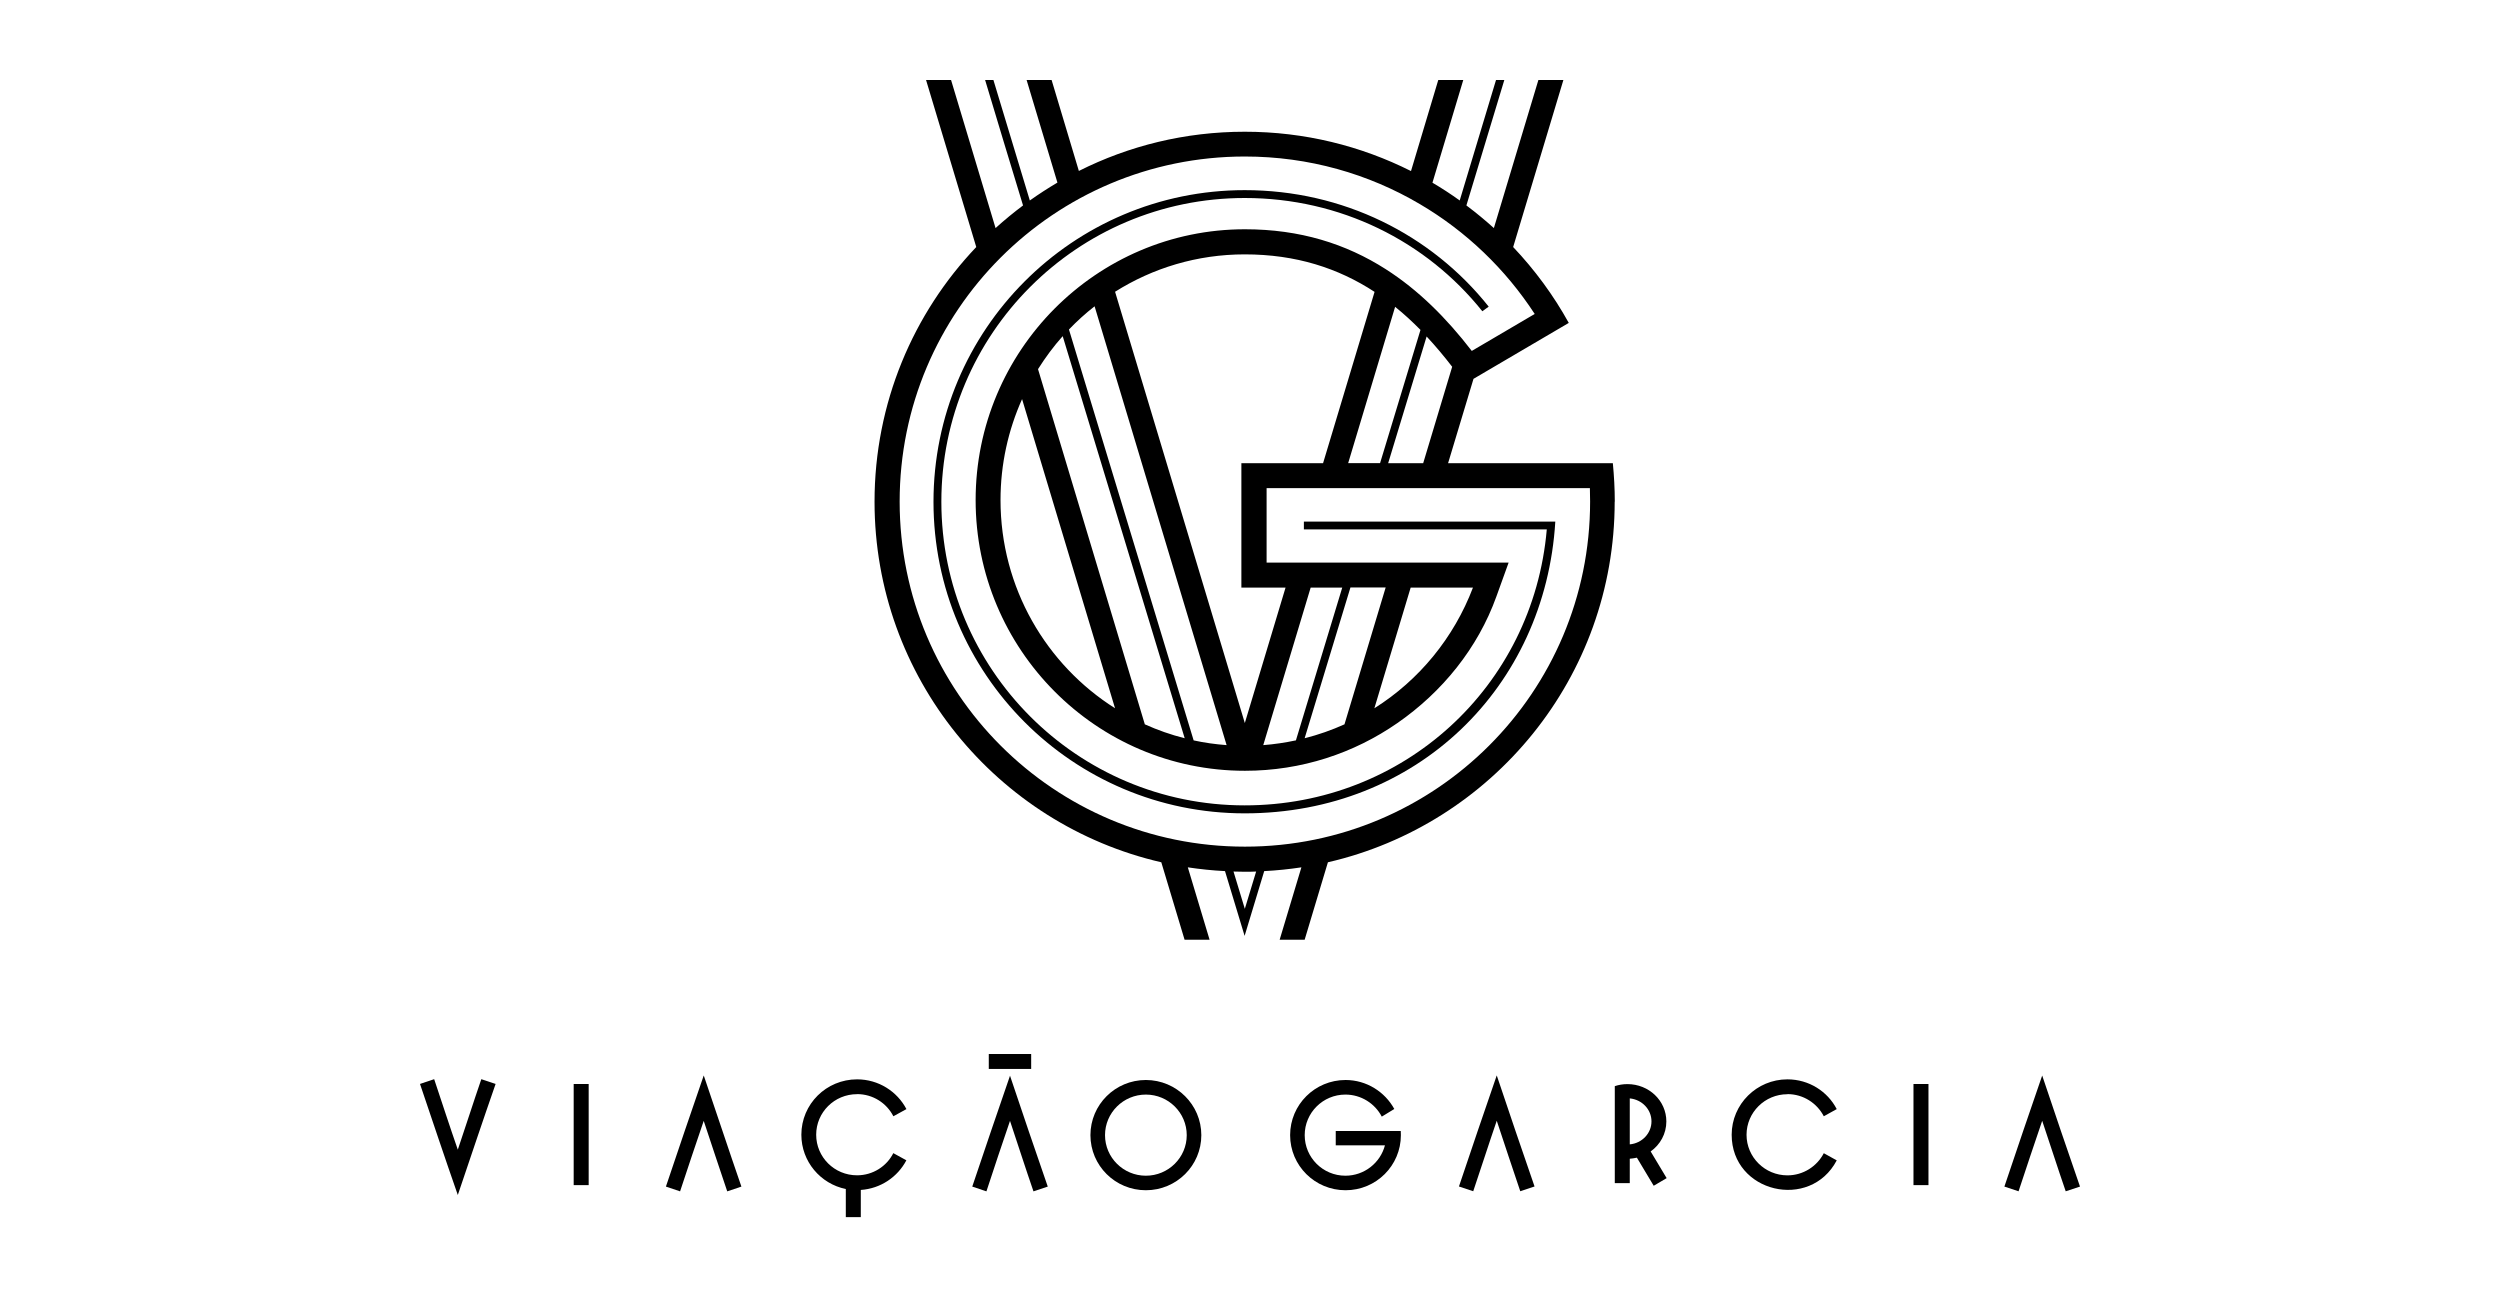 <svg width="250" height="130" viewBox="0 0 250 130" fill="none" xmlns="http://www.w3.org/2000/svg">
<path d="M85.71 109.411C87.291 109.411 88.667 110.31 89.337 111.627C89.767 111.387 90.202 111.152 90.643 110.91C89.714 109.14 87.85 107.935 85.71 107.935C82.623 107.935 80.136 110.41 80.136 113.474C80.136 116.149 82.041 118.383 84.581 118.901V121.716H86.08V118.994C88.067 118.859 89.761 117.696 90.637 116.031C90.19 115.791 89.761 115.555 89.332 115.314C88.667 116.631 87.291 117.531 85.704 117.531C83.44 117.531 81.618 115.714 81.618 113.474C81.618 111.233 83.44 109.417 85.704 109.417L85.71 109.411Z" fill="black"/>
<path d="M46.951 111.445C46.562 112.622 46.175 113.791 45.781 114.967C45.375 113.791 44.975 112.622 44.587 111.445C44.199 110.269 43.811 109.093 43.417 107.918C42.947 108.076 42.47 108.235 42 108.394C42.623 110.246 43.252 112.098 43.876 113.95C44.499 115.802 45.14 117.648 45.781 119.5C46.404 117.648 47.033 115.802 47.656 113.95C48.279 112.098 48.92 110.252 49.561 108.394C49.073 108.235 48.603 108.076 48.132 107.918C47.727 109.093 47.339 110.269 46.951 111.445Z" fill="black"/>
<path d="M57.368 113.455V118.513H58.867V108.4H57.368V113.455Z" fill="black"/>
<path d="M103.117 105.401H98.878V106.894H103.117V105.401Z" fill="black"/>
<path d="M101.007 107.553C100.365 109.405 99.731 111.257 99.102 113.109C98.478 114.961 97.85 116.807 97.226 118.659C97.696 118.818 98.173 118.976 98.643 119.136C99.031 117.959 99.42 116.789 99.807 115.614C100.195 114.437 100.602 113.262 101 112.087C101.389 113.262 101.777 114.437 102.165 115.614C102.554 116.789 102.941 117.959 103.347 119.136C103.817 118.976 104.294 118.818 104.776 118.659C104.134 116.807 103.5 114.961 102.87 113.109C102.247 111.257 101.618 109.405 100.995 107.553H101.007Z" fill="black"/>
<path d="M70.372 107.553C69.731 109.405 69.096 111.257 68.467 113.109C67.843 114.961 67.214 116.807 66.591 118.659C67.061 118.818 67.538 118.976 68.008 119.136C68.396 117.959 68.784 116.789 69.178 115.614C69.566 114.437 69.972 113.262 70.372 112.087C70.76 113.262 71.148 114.437 71.542 115.614C71.93 116.789 72.318 117.959 72.723 119.136C73.194 118.976 73.67 118.818 74.14 118.659C73.499 116.807 72.876 114.961 72.253 113.109C71.63 111.257 71.001 109.405 70.377 107.553H70.372Z" fill="black"/>
<path d="M114.587 108C111.518 108 109.043 110.469 109.043 113.515C109.043 116.561 111.518 119.024 114.587 119.024C117.657 119.024 120.133 116.554 120.133 113.515C120.133 110.475 117.646 108 114.587 108ZM114.587 117.571C112.335 117.571 110.502 115.755 110.502 113.515C110.502 111.275 112.335 109.458 114.587 109.458C116.839 109.458 118.674 111.275 118.674 113.515C118.674 115.755 116.839 117.571 114.587 117.571Z" fill="black"/>
<path d="M191.348 113.455V118.513H192.847V108.4H191.348V113.455Z" fill="black"/>
<path d="M206.095 113.109C205.471 111.257 204.843 109.405 204.219 107.553C203.579 109.405 202.944 111.257 202.314 113.109C201.691 114.961 201.062 116.807 200.439 118.659C200.909 118.818 201.386 118.976 201.856 119.129C202.244 117.954 202.632 116.784 203.026 115.607C203.414 114.432 203.819 113.255 204.219 112.08C204.608 113.255 204.996 114.432 205.39 115.607C205.778 116.784 206.166 117.954 206.571 119.129C207.041 118.971 207.518 118.813 208 118.659C207.36 116.807 206.725 114.961 206.095 113.109Z" fill="black"/>
<path d="M178.741 109.411C180.322 109.411 181.698 110.31 182.38 111.627C182.809 111.387 183.245 111.145 183.673 110.91C182.756 109.14 180.893 107.935 178.741 107.935C175.672 107.935 173.167 110.416 173.167 113.474C173.167 119.264 181.016 121.1 183.673 116.037C183.245 115.796 182.809 115.561 182.38 115.32C181.698 116.637 180.322 117.536 178.741 117.536C176.489 117.536 174.654 115.719 174.654 113.48C174.654 111.24 176.489 109.423 178.741 109.423V109.411Z" fill="black"/>
<path d="M149.675 107.541C149.035 109.393 148.4 111.245 147.77 113.097C147.146 114.949 146.518 116.796 145.895 118.648C146.365 118.806 146.841 118.964 147.323 119.124C147.711 117.948 148.1 116.778 148.493 115.602C148.882 114.426 149.27 113.25 149.675 112.074C150.063 113.25 150.452 114.426 150.845 115.602C151.233 116.778 151.622 117.948 152.027 119.124C152.497 118.964 152.974 118.806 153.455 118.648C152.815 116.796 152.18 114.949 151.55 113.097C150.927 111.245 150.298 109.393 149.675 107.541Z" fill="black"/>
<path d="M138.608 113.097H133.574V114.532H138.495C138.036 116.278 136.438 117.571 134.539 117.571C132.287 117.571 130.47 115.755 130.47 113.515C130.47 111.275 132.292 109.458 134.539 109.458C136.119 109.458 137.496 110.357 138.178 111.663C138.595 111.41 139.013 111.157 139.43 110.898C138.483 109.176 136.649 108 134.556 108C131.487 108 129.012 110.469 129.012 113.515C129.012 116.561 131.487 119.024 134.556 119.024C137.625 119.024 140.088 116.554 140.088 113.515C140.088 113.374 140.088 113.232 140.076 113.097H138.619H138.608Z" fill="black"/>
<path d="M166.635 112.145C166.635 110.081 164.901 108.411 162.742 108.411C162.296 108.411 161.879 108.482 161.49 108.611H161.479V118.313H162.977V115.872C163.214 115.855 163.449 115.819 163.689 115.767C164.248 116.707 164.801 117.642 165.371 118.577C165.801 118.324 166.236 118.066 166.664 117.813C166.124 116.924 165.594 116.037 165.066 115.144C166.024 114.462 166.635 113.374 166.635 112.145ZM162.977 114.444V109.84C164.201 109.958 165.148 110.945 165.148 112.139C165.148 113.332 164.201 114.326 162.977 114.437V114.444Z" fill="black"/>
<path d="M130.388 52.152V52.938H154.679C153.31 68.705 140.335 80.537 124.472 80.537C107.703 80.537 94.136 66.937 94.136 50.169C94.136 33.4 107.703 19.8 124.472 19.8C134.019 19.8 142.619 24.1 148.235 31.127L148.87 30.663C143.115 23.432 134.279 19.014 124.472 19.014C107.272 19.014 93.349 32.98 93.349 50.18C93.349 67.379 107.272 81.335 124.472 81.335C141.671 81.335 154.528 68.726 155.531 52.163H130.388V52.152Z" fill="black"/>
<path d="M161.479 50.169C161.479 48.865 161.403 47.583 161.285 46.322H144.807L147.35 37.884L156.877 32.291C155.346 29.521 153.471 26.978 151.316 24.704C152.987 19.132 154.668 13.572 156.339 8H153.839C152.362 12.936 150.875 17.871 149.387 22.807C148.504 22.01 147.588 21.255 146.639 20.544C147.911 16.363 149.172 12.181 150.432 8H149.602L145.971 20.048C145.088 19.412 144.182 18.82 143.245 18.27C144.279 14.843 145.302 11.427 146.327 8H143.827C142.922 11.039 142.005 14.067 141.1 17.106C136.1 14.595 130.464 13.173 124.482 13.173C118.501 13.173 112.876 14.585 107.886 17.095C106.97 14.067 106.065 11.039 105.16 8H102.66C103.683 11.427 104.707 14.843 105.742 18.259C104.794 18.82 103.877 19.412 102.983 20.048L99.341 8H98.511C99.76 12.192 101.033 16.352 102.304 20.544C101.356 21.255 100.439 22.01 99.556 22.807C98.069 17.871 96.582 12.936 95.106 8H92.605C94.276 13.572 95.956 19.132 97.626 24.704C91.323 31.331 87.454 40.298 87.454 50.169C87.454 67.735 99.707 82.445 116.13 86.228L118.459 93.976H120.959L118.782 86.734C119.999 86.918 121.239 87.047 122.5 87.111L124.461 93.588L126.422 87.111C127.683 87.047 128.922 86.918 130.14 86.734L127.964 93.976H130.464L132.791 86.228C149.215 82.445 161.468 67.735 161.468 50.169H161.479ZM142.308 46.322H138.815L142.662 33.648C143.546 34.597 144.397 35.61 145.217 36.677L142.318 46.322H142.308ZM128.556 58.758L124.482 72.304L111.507 29.176C115.269 26.805 119.708 25.437 124.471 25.437C129.601 25.437 133.826 26.816 137.457 29.187L132.306 46.322H124.138V58.758H128.556ZM134.451 72.433C133.179 73.005 131.843 73.479 130.464 73.824L135.044 58.747H138.567L134.451 72.423V72.433ZM141.067 58.758H147.297C145.389 63.78 141.909 68.015 137.436 70.828L141.067 58.758ZM129.579 74.039C128.513 74.266 127.425 74.427 126.325 74.513L131.067 58.758H134.225L129.591 74.039H129.579ZM103.802 36.914C104.535 35.75 105.354 34.64 106.27 33.616L118.469 73.824C117.09 73.479 115.753 73.005 114.482 72.433L103.802 36.914ZM111.507 70.828C104.632 66.485 100.052 58.78 100.052 50.007C100.052 46.408 100.828 42.992 102.207 39.91L111.507 70.839V70.828ZM106.895 32.948C107.693 32.118 108.543 31.342 109.46 30.631L122.661 74.513C121.54 74.427 120.442 74.276 119.364 74.039L106.895 32.948ZM139.515 30.685C140.4 31.396 141.24 32.172 142.048 32.991L138.008 46.311H134.817L139.515 30.674V30.685ZM124.482 90.883L123.351 87.154C123.729 87.165 124.105 87.176 124.482 87.176C124.86 87.176 125.236 87.176 125.614 87.154L124.482 90.883ZM124.482 84.665C114.946 84.665 106.313 80.807 100.063 74.557C93.823 68.317 89.965 59.696 89.965 50.158C89.965 40.621 93.823 32 100.063 25.76C106.302 19.52 114.934 15.651 124.482 15.651C130.884 15.651 136.865 17.387 141.995 20.415C146.628 23.141 150.552 26.913 153.471 31.396L147.178 35.093C144.645 31.806 141.844 29.004 138.567 26.913C134.601 24.381 130.01 22.926 124.494 22.926C117.057 22.926 110.333 25.965 105.451 30.868C100.58 35.771 97.563 42.539 97.563 50.007C97.563 57.476 100.58 64.243 105.451 69.136C110.322 74.039 117.057 77.078 124.494 77.078C130.151 77.078 135.399 75.322 139.743 72.304C144.204 69.211 147.781 64.836 149.646 59.631L150.863 56.258H126.66V48.811H158.989C158.999 49.221 159.011 49.663 159.011 50.158C159.011 59.696 155.153 68.317 148.913 74.557C142.674 80.796 134.041 84.665 124.504 84.665H124.482Z" fill="black"/>
</svg>
